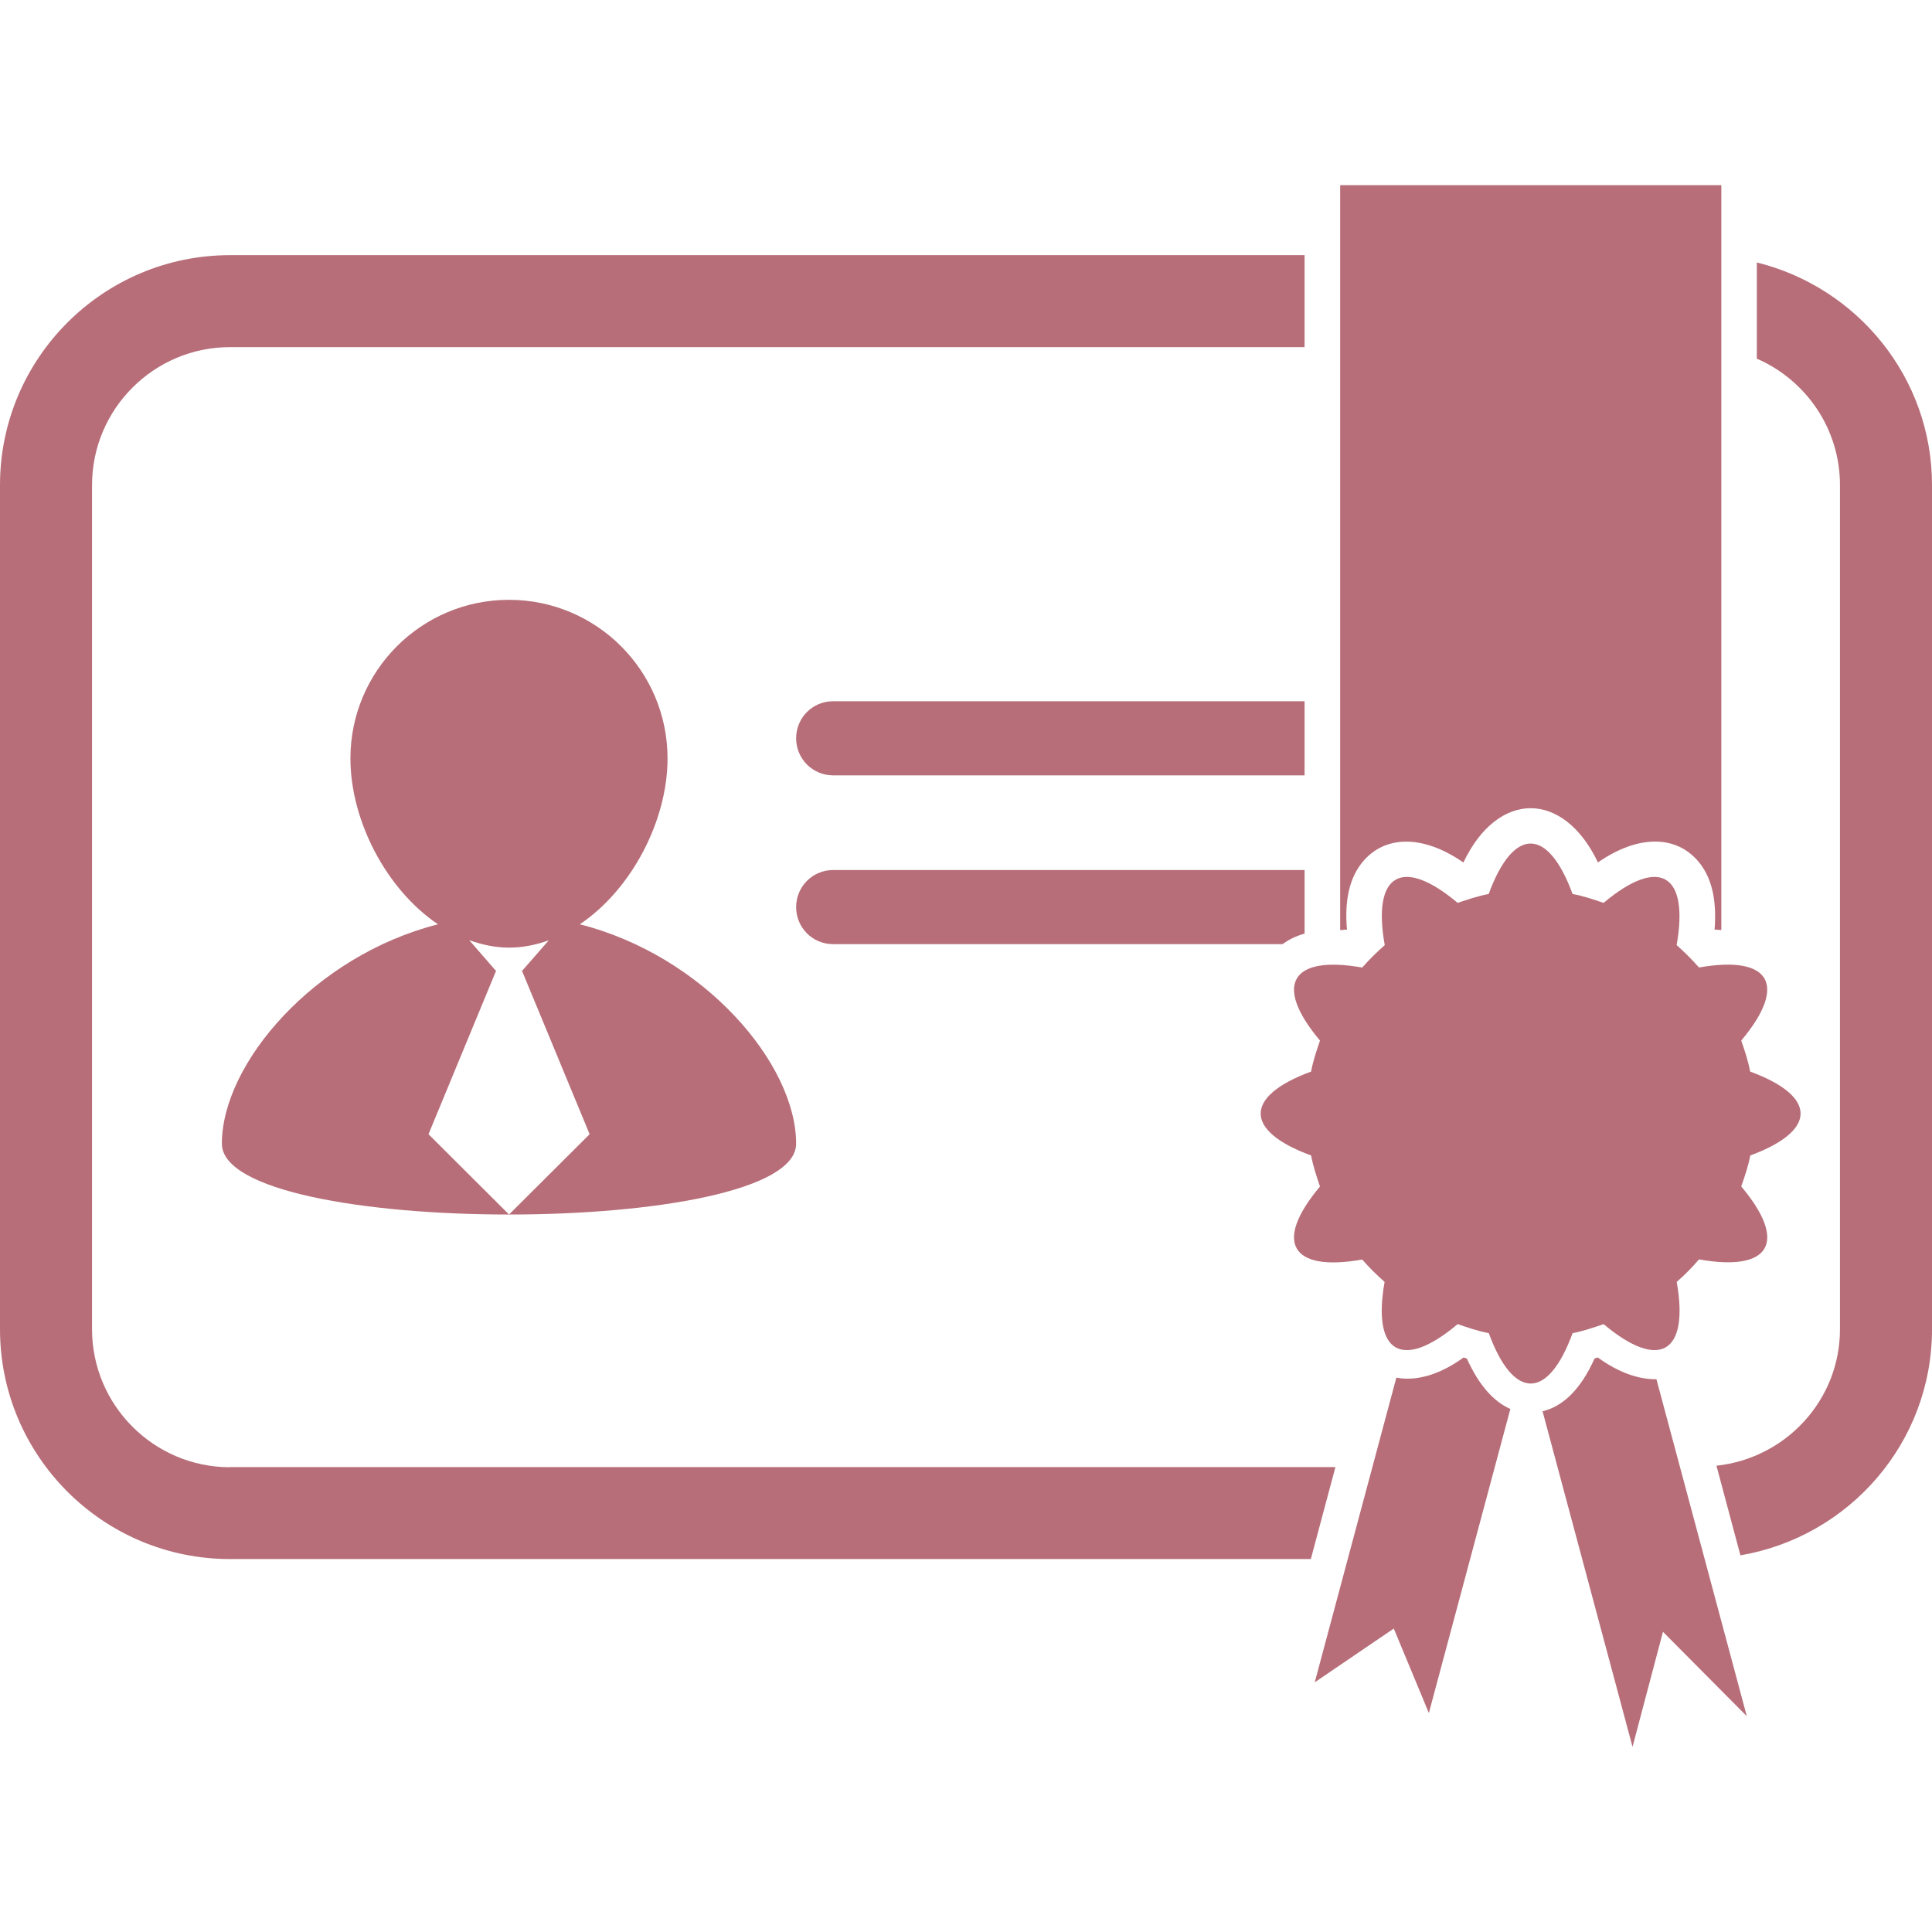 <!DOCTYPE svg PUBLIC "-//W3C//DTD SVG 1.1//EN" "http://www.w3.org/Graphics/SVG/1.1/DTD/svg11.dtd">
<!-- Uploaded to: SVG Repo, www.svgrepo.com, Transformed by: SVG Repo Mixer Tools -->
<svg fill="#B76E79" version="1.1" id="Capa_1" xmlns="http://www.w3.org/2000/svg" xmlns:xlink="http://www.w3.org/1999/xlink" width="800px" height="800px" viewBox="0 0 169.351 169.351" xml:space="preserve">
<g id="SVGRepo_bgCarrier" stroke-width="0"/>
<g id="SVGRepo_tracerCarrier" stroke-linecap="round" stroke-linejoin="round"/>
<g id="SVGRepo_iconCarrier"> <g> <g> <path d="M19.449,100.249c0,8.281,50.336,8.281,50.336,0c0-7.003-8.068-16.465-18.962-19.229c4.552-3.054,7.691-9.101,7.691-14.538 c0-7.675-6.217-13.904-13.898-13.904c-7.675,0-13.899,6.229-13.899,13.904c0,5.438,3.136,11.484,7.676,14.538 C27.523,83.784,19.449,93.246,19.449,100.249z M43.498,85.062h-0.061l-2.302-2.648c1.12,0.396,2.268,0.651,3.486,0.651 c1.215,0,2.363-0.243,3.483-0.64l-2.305,2.637h-0.058l5.943,14.358l-7.063,7.039l-7.06-7.039L43.498,85.062z"/> <path d="M69.785,79.509c0,1.802,1.44,3.251,3.242,3.251h39.391c0.512-0.365,1.114-0.694,1.937-0.925v-5.572H73.027 C71.234,76.263,69.785,77.715,69.785,79.509z"/> <path d="M114.354,61.467H73.027c-1.793,0-3.242,1.446-3.242,3.249c0,1.79,1.44,3.249,3.242,3.249h41.327V61.467z"/> <path d="M20.164,128.612c-6.67,0-12.096-5.432-12.096-12.093V42.52c0-6.667,5.426-12.093,12.096-12.093h94.19v-8.062h-94.19 C9.042,22.365,0,31.402,0,42.52v73.993c0,11.118,9.042,20.148,20.164,20.148h94.738l2.156-8.062H20.164V128.612z"/> <path d="M153.995,23.007v8.431c4.287,1.863,7.289,6.123,7.289,11.082v73.993c0,6.234-4.769,11.319-10.827,11.965l2.101,7.855 c9.518-1.62,16.794-9.853,16.794-19.82V42.52C169.351,33.073,162.788,25.178,153.995,23.007z"/> <path d="M119.469,75.518c1.912-2.271,5.206-2.409,8.805,0.085c3.021-6.348,8.769-6.342,11.795-0.006 c3.599-2.494,6.887-2.356,8.805-0.079c1.163,1.382,1.626,3.339,1.419,5.976c0.231-0.023,0.371,0.037,0.591,0.024V16.23h-33.411 v65.3c0.219,0,0.353-0.055,0.597-0.037C117.837,78.864,118.312,76.9,119.469,75.518z"/> <path d="M128.579,119.083c-0.098-0.024-0.183-0.055-0.286-0.092c-2.211,1.596-4.232,2.083-5.895,1.767l-7.154,26.707l6.929-4.713 l3.075,7.404l7.143-26.652C130.905,122.851,129.62,121.396,128.579,119.083z"/> <path d="M140.056,118.991c-0.097,0.037-0.188,0.067-0.286,0.092c-1.205,2.697-2.752,4.189-4.555,4.622l7.886,29.416l2.667-10.084 l7.35,7.398l-7.922-29.538C143.673,120.916,141.926,120.349,140.056,118.991z"/> <path d="M137.846,116.86c0.938-0.183,1.827-0.487,2.722-0.792c4.865,4.092,7.514,2.558,6.406-3.702 c0.7-0.608,1.352-1.267,1.954-1.973c6.272,1.12,7.794-1.534,3.702-6.394c0.311-0.889,0.615-1.771,0.792-2.716 c5.882-2.168,5.882-5.188-0.013-7.355c-0.17-0.938-0.469-1.827-0.779-2.716c4.092-4.865,2.558-7.514-3.702-6.406 c-0.615-0.693-1.267-1.352-1.961-1.961c1.108-6.262-1.54-7.791-6.405-3.701c-0.889-0.305-1.766-0.604-2.716-0.78 c-2.168-5.897-5.188-5.897-7.355,0c-0.932,0.176-1.827,0.475-2.716,0.78c-4.865-4.089-7.515-2.561-6.394,3.701 c-0.707,0.621-1.364,1.268-1.974,1.967c-6.259-1.113-7.794,1.541-3.702,6.4c-0.304,0.895-0.608,1.777-0.779,2.716 c-5.894,2.167-5.894,5.2,0,7.355c0.177,0.938,0.476,1.827,0.779,2.722c-4.092,4.865-2.557,7.514,3.702,6.4 c0.615,0.706,1.267,1.352,1.961,1.96c-1.108,6.267,1.541,7.794,6.406,3.702c0.889,0.305,1.777,0.609,2.728,0.792 C132.658,122.748,135.691,122.748,137.846,116.86z"/> </g> </g> </g>
</svg>